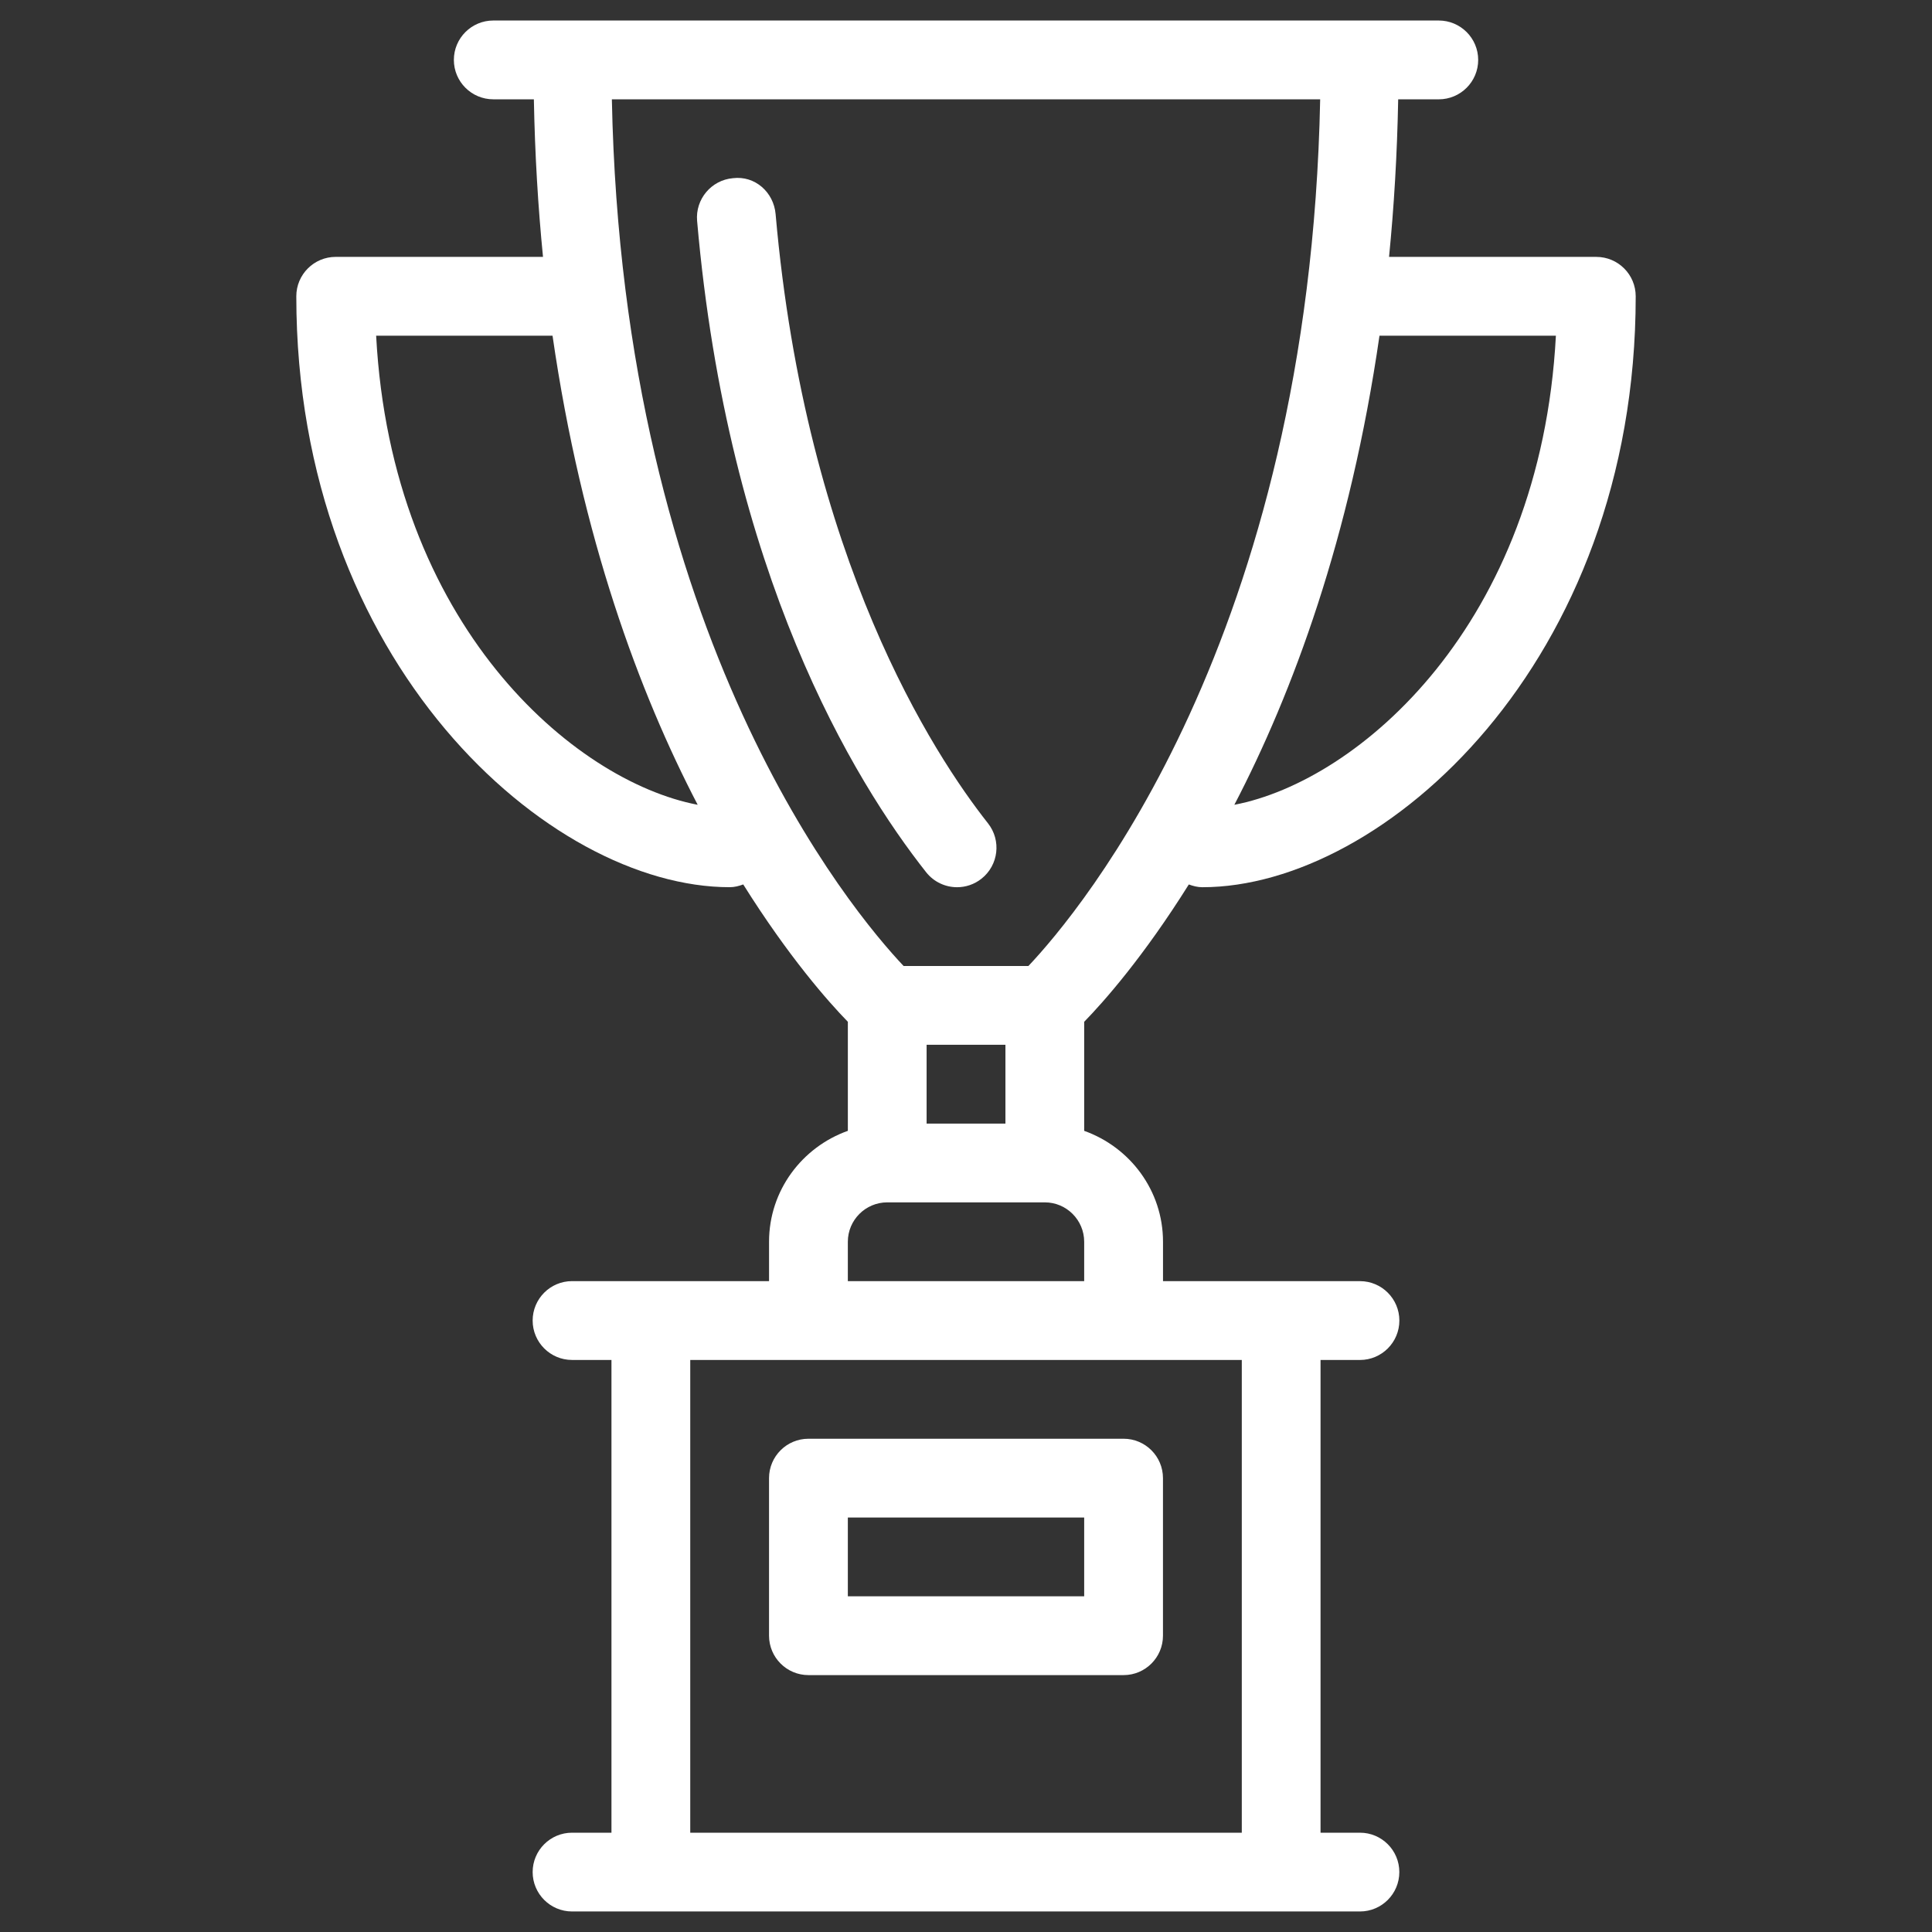 <?xml version="1.0" encoding="utf-8"?>
<!-- Generator: Adobe Illustrator 16.0.0, SVG Export Plug-In . SVG Version: 6.00 Build 0)  -->
<!DOCTYPE svg PUBLIC "-//W3C//DTD SVG 1.1//EN" "http://www.w3.org/Graphics/SVG/1.1/DTD/svg11.dtd">
<svg version="1.1" id="Layer_1" xmlns="http://www.w3.org/2000/svg" xmlns:xlink="http://www.w3.org/1999/xlink" x="0px" y="0px"
	 width="100px" height="100px" viewBox="0 0 100 100" enable-background="new 0 0 100 100" xml:space="preserve">
<rect x="0" y="0" width="100" height="100" fill="#333333" stroke="none"/>
<g id="Layer_1_6_">
</g>
<g>
	<g>
		<g>
			<path fill="#FFFFFF" d="M41.844,86.703h16.314c1.125,0,2.037-0.914,2.037-2.04v-8.155c0-1.125-0.912-2.039-2.037-2.039H41.844
				c-1.125,0-2.039,0.914-2.039,2.039v8.155C39.807,85.789,40.719,86.703,41.844,86.703z M43.884,78.546h12.233v4.079H43.884V78.546
				z"/>
			<path fill="#FFFFFF" d="M40.145,11.079c-0.099-1.125-1.061-1.999-2.211-1.856c-1.117,0.098-1.949,1.089-1.852,2.21
				c1.599,18.299,8.115,28.975,11.855,33.714c0.404,0.51,1.002,0.775,1.603,0.775c0.44,0,0.886-0.143,1.261-0.44
				c0.885-0.701,1.035-1.982,0.338-2.867C48.354,39.091,41.71,28.957,40.145,11.079z"/>
			<path fill="#FFFFFF" d="M61.533,45.779c0.221,0.082,0.453,0.143,0.701,0.143c9.367,0,22.43-11.635,22.43-30.586
				c0-1.125-0.912-2.039-2.037-2.039h-10.73c0.256-2.582,0.42-5.302,0.473-8.156h2.1c1.127,0,2.041-0.913,2.041-2.04
				c0-1.125-0.914-2.039-2.041-2.039H25.532c-1.126,0-2.04,0.914-2.04,2.039c0,1.126,0.914,2.039,2.04,2.039h2.101
				c0.053,2.854,0.217,5.575,0.473,8.156h-10.73c-1.125,0-2.039,0.914-2.039,2.039c0,18.951,13.063,30.586,22.431,30.586
				c0.249,0,0.481-0.061,0.702-0.143c2.348,3.744,4.4,6.069,5.415,7.109v5.644c-2.37,0.845-4.079,3.088-4.079,5.742v2.038H29.609
				c-1.125,0-2.039,0.914-2.039,2.04s0.914,2.04,2.039,2.04h2.04V94.86h-2.04c-1.125,0-2.039,0.913-2.039,2.038
				s0.914,2.039,2.039,2.039h40.783c1.125,0,2.037-0.914,2.037-2.039s-0.912-2.038-2.037-2.038h-2.041V70.392h2.041
				c1.125,0,2.039-0.914,2.039-2.04s-0.914-2.04-2.039-2.04H60.197v-2.038c0-2.654-1.709-4.897-4.08-5.742v-5.644
				C57.133,51.848,59.189,49.523,61.533,45.779z M80.533,17.375c-0.795,14.955-10.207,23.05-16.643,24.281
				c3.014-5.783,5.998-13.813,7.512-24.281H80.533z M19.469,17.375h9.13c1.514,10.468,4.498,18.498,7.513,24.281
				C29.676,40.425,20.264,32.33,19.469,17.375z M43.884,64.274c0-1.126,0.917-2.04,2.04-2.04h8.156c1.119,0,2.037,0.914,2.037,2.04
				v2.038H43.884V64.274z M47.961,58.157v-4.079h4.08v4.079H47.961z M64.275,70.392V94.86H35.727V70.392H64.275z M53.23,50h-6.459
				C44.107,47.182,32.229,33.06,31.67,5.141h36.662C67.773,33.06,55.895,47.182,53.23,50z"/>
		</g>
	</g>
</g>
</svg>
